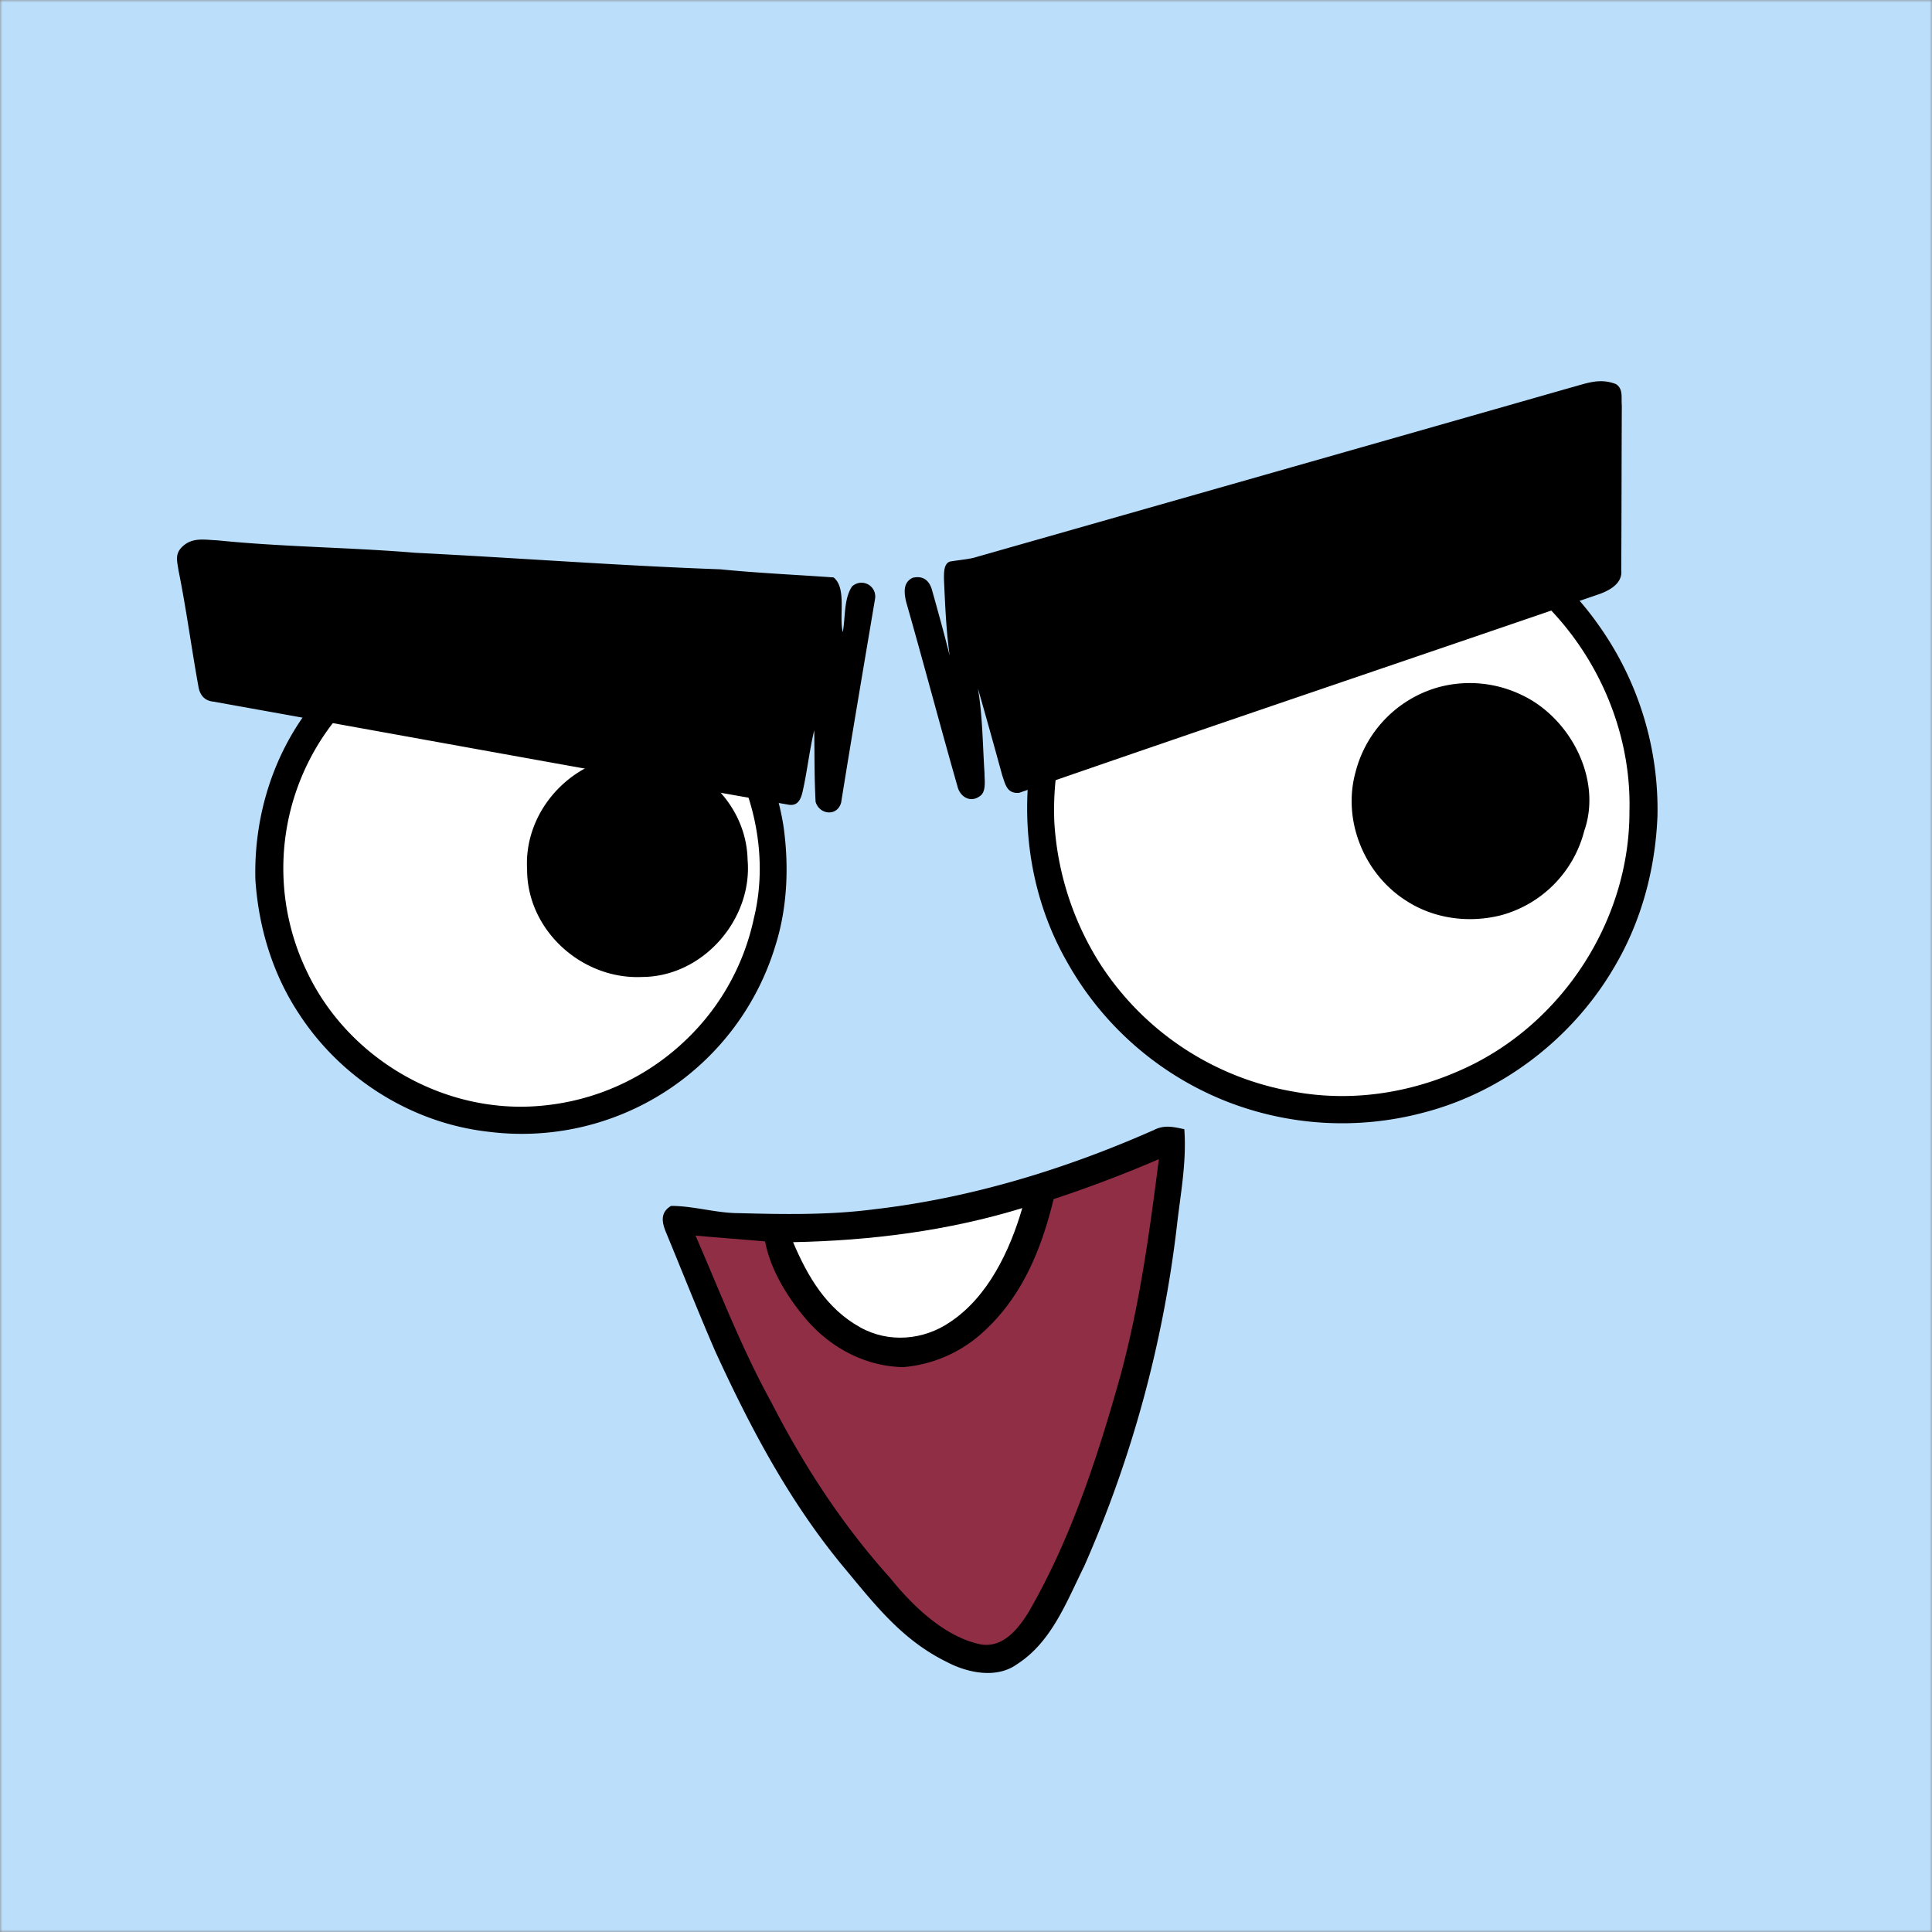 <svg xmlns="http://www.w3.org/2000/svg" viewBox="0 0 400 400" fill="none" shape-rendering="auto"><rect x="0" y="0" width="400" height="400" fill="#808080" stroke="none"/><mask id="viewboxMask"><rect width="400" height="400" rx="0" ry="0" x="0" y="0" fill="#fff" /></mask><g mask="url(#viewboxMask)"><rect fill="#BBDEFB" width="400" height="400" x="0" y="0" /><g transform="translate(-279 -322)"><path d="M550.3 424.38c22.91-2.4 46.2 8 59.5 26.8A65.77 65.77 0 0 1 622.16 491c-.45 10.96-3.32 21.75-8.93 31.21-8.53 14.65-23.03 25.87-39.46 30.13a65.5 65.5 0 0 1-41.5-2.57 65.32 65.32 0 0 1-32.38-28.67c-7.4-12.95-9.7-28.21-7.34-42.87a64.87 64.87 0 0 1 17.9-34.8 65.14 65.14 0 0 1 39.86-19.06Z" fill="#000"/><path d="M549.26 430.26a59.65 59.65 0 0 1 42.62 10.89c15.43 11.05 25 29.84 24.48 48.85.05 22.7-14.12 44.35-34.86 53.52-10.79 4.85-22.8 6.65-34.5 4.52a59.62 59.62 0 0 1-40.35-26.67 61.5 61.5 0 0 1-9.37-29.32 60.42 60.42 0 0 1 13.41-40.36 59.52 59.52 0 0 1 38.57-21.43Z" fill="#fff"/><path d="M381.24 447.1a54.92 54.92 0 0 1 59.96 45.86c1.17 8.18.85 16.9-1.66 24.82A54.86 54.86 0 0 1 380 556.3c-15.8-1.8-30.35-11-39.02-24.28-5.54-8.32-8.46-18.03-9.11-27.97-.3-12.31 3.26-24.64 10.57-34.6a55.1 55.1 0 0 1 38.8-22.35Z" fill="#000"/><path d="M376.5 453.67c18.86-4.33 39.25 3.64 50.42 19.36 7.92 11.03 11.42 25.76 8.17 39.05a48.81 48.81 0 0 1-14.45 25.58 49.5 49.5 0 0 1-29.64 13.28c-19.88 1.83-39.68-9.53-48.32-27.5a49.23 49.23 0 0 1 33.81-69.78Z" fill="#fff"/><path d="M576.41 464.4a24.73 24.73 0 0 1 17.67 1.5c9.98 4.69 16.69 17.38 12.92 28.13a24.34 24.34 0 0 1-17.18 17.45c-6.55 1.67-13.68.8-19.44-2.84-8.89-5.5-13.54-16.73-10.71-26.86a24.59 24.59 0 0 1 16.74-17.38ZM408.46 478.49c12.74-1.61 25.04 8.55 25.32 21.5 1.08 12.37-9.26 24.21-21.78 24.28-12.48.61-23.88-9.65-23.87-22.26-.7-11.8 8.69-22.33 20.33-23.52Z" fill="#000"/></g><g transform="translate(-279 -322)"><path d="M613.54 401.51c1.6 1 1.08 2.86 1.24 4.48-.06 11.34-.05 22.7-.12 34.04.32 2.75-2.42 4.22-4.62 5-40 13.74-80.12 27.25-120.05 41.12-2.53.2-2.84-1.75-3.5-3.66-1.64-6-3.31-11.98-5.02-17.95.97 5.75.98 11.66 1.36 17.47-.02 1.44.45 3.94-1 4.85-1.94 1.4-4.06.13-4.59-2.03-3.64-12.73-7.02-25.58-10.66-38.32-.39-1.83-.65-3.9 1.36-4.88 2.11-.5 3.41.47 4 2.44 1.27 4.55 2.55 9.11 3.68 13.7-.73-5.24-.94-10.5-1.18-15.77 0-1.27-.14-3.73 1.66-3.8 1.47-.25 2.98-.37 4.43-.7 41.23-11.75 82.37-23.45 123.6-35.23 3.27-.87 6.02-2.08 9.4-.76ZM324 433.87c13.64 1.39 27.36 1.44 41 2.58 21.04 1.05 42.11 2.67 63.14 3.42 7.8.78 15.61 1.12 23.44 1.68 2.77 2.19 1.08 8.08 1.91 11.33.56-2.97.18-6.9 1.92-9.46a2.85 2.85 0 0 1 4.76 2.56c-2.36 14.03-4.77 28.14-7.02 42.18-.8 2.93-4.48 2.56-5.29-.15-.27-4.92-.21-9.89-.28-14.83-1.03 4.3-1.47 8.69-2.47 12.98-.42 1.64-1.16 2.84-3.1 2.4-39.47-6.89-79.39-14.23-118.86-21.3-1.88-.19-2.83-1.45-3.09-3.25-1.45-7.98-2.5-16.04-4.12-24-.23-1.7-.74-3.13.56-4.57 2.12-2.3 4.72-1.68 7.5-1.57Z" fill="#000"/></g><g transform="translate(-279 -322)"><path d="M524.2 555.79c.5 6.88-.8 13.42-1.56 20.21a245.12 245.12 0 0 1-19.15 70.23c-3.65 7.33-6.74 15.74-13.95 20.34-4.25 3.06-10.3 1.77-14.6-.52-9.5-4.69-15.15-12.28-21.77-20.2-10.97-13.4-18.85-28.33-26.05-44-3.56-8.2-6.83-16.5-10.25-24.75-.87-2.13-1.17-4.1 1.07-5.43 4.72 0 9.31 1.5 14.06 1.5 9.3.25 18.74.41 27.98-.8 19.98-2.3 39.64-8.31 58-16.45 2.12-1.07 4.02-.6 6.22-.13Z" fill="#000"/><path d="M518.93 561.99c-1.93 15.16-3.98 30.2-8 44.98-4.7 16.77-10.28 33.84-19.06 48.96-2.17 3.44-5.3 7.34-9.89 6.51-7.43-1.55-14.07-8-18.68-13.73-9.88-10.97-17.89-23.26-24.61-36.38-6.13-11.12-10.64-22.89-15.69-34.52 4.8.44 9.6.8 14.4 1.2 1.13 5.94 4.6 11.5 8.45 16.07 5.08 5.94 12.23 9.8 20.13 9.97a27.87 27.87 0 0 0 16.68-7.36c8.02-7.35 11.96-17.07 14.48-27.43a265.03 265.03 0 0 0 21.79-8.27Z" fill="#8F2E45"/><path d="M490.65 572.12c-2.55 8.79-7.09 18.39-14.95 23.6-5.47 3.76-12.7 4.38-18.57 1.11-7-3.86-10.9-10.5-13.93-17.65 16.1-.33 32-2.32 47.45-7.06Z" fill="#fff"/></g><g transform="translate(-279 -322)"></g></g></svg>